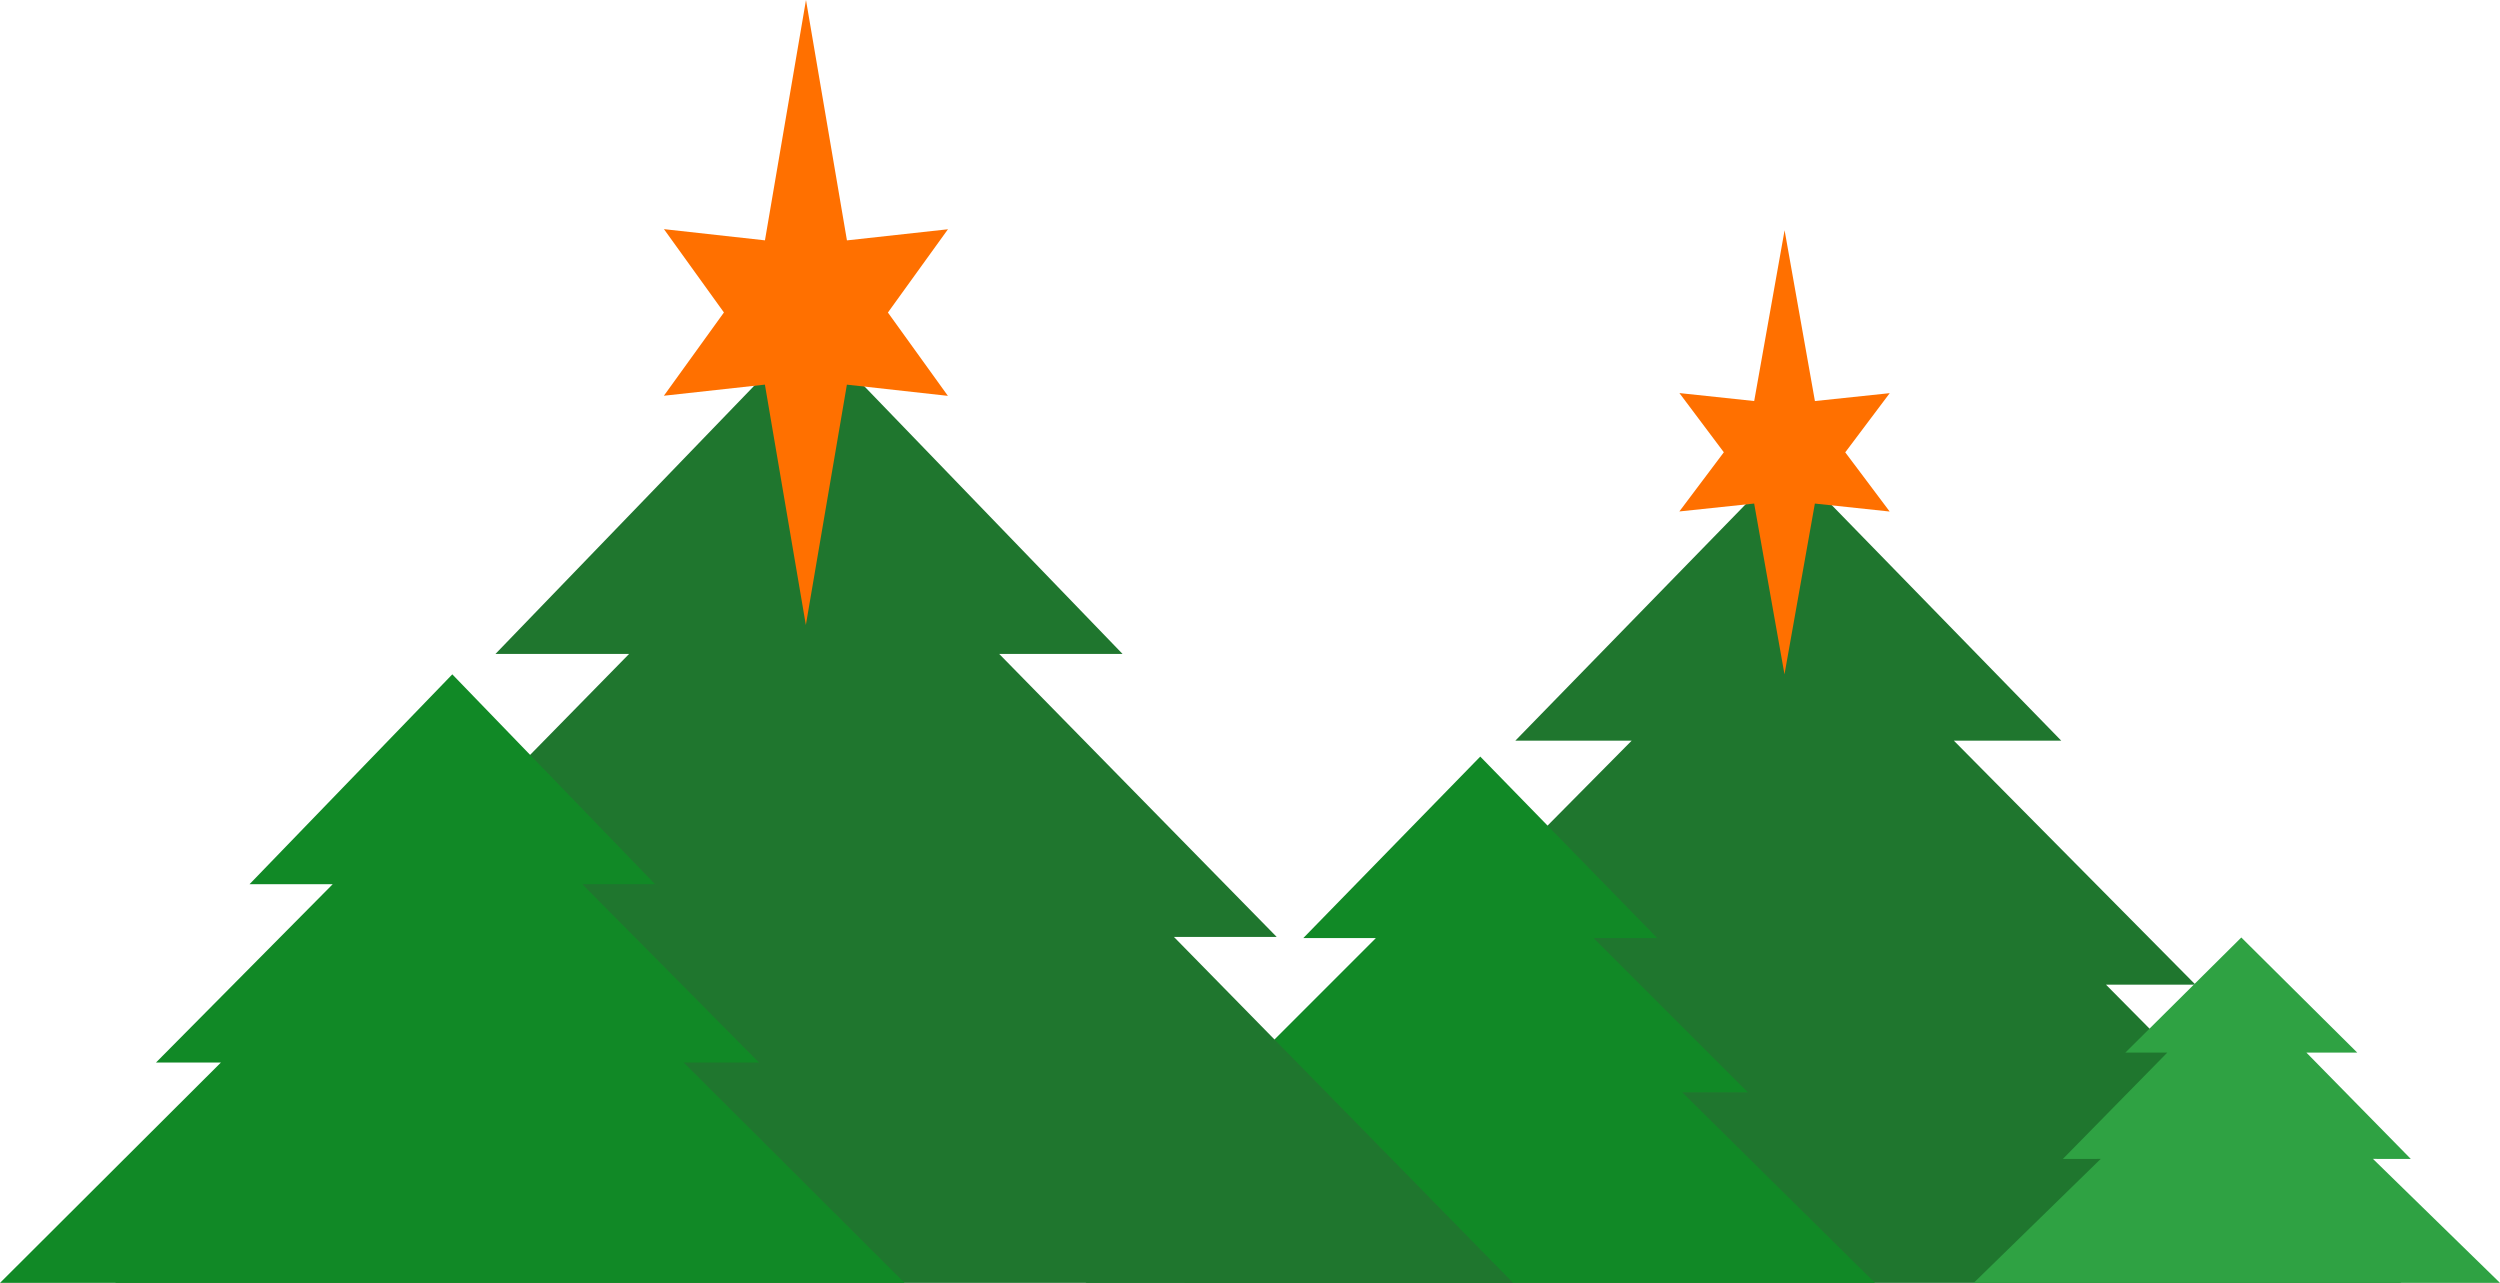 <?xml version="1.0" encoding="UTF-8"?>
<svg width="152px" height="78px" viewBox="0 0 152 78" version="1.1" xmlns="http://www.w3.org/2000/svg" xmlns:xlink="http://www.w3.org/1999/xlink">
    <title>weihnachten_baeume-rot</title>
    <g id="Page-1" stroke="none" stroke-width="1" fill="none" fill-rule="evenodd">
        <g id="weihnachten_baeume-rot" fill-rule="nonzero">
            <g id="Group-5" transform="translate(66, 14)">
                <polygon id="Combined-Shape" fill="#1F762E" points="42.728 14 59.324 31.033 52.794 31.032 67.485 45.868 62.044 45.868 80 64 6 64 23.956 45.868 18.515 45.868 33.206 31.032 26.132 31.033"></polygon>
                <polygon id="Combined-Shape-Copy" fill="#118926" points="24 32 34.759 43.034 30.896 43.034 40.276 52.414 36.279 52.413 48 64 0 64 11.721 52.413 8.276 52.414 17.654 43.034 13.241 43.034"></polygon>
                <polygon id="Combined-Shape-Copy-2" fill="#2FA243" points="70.271 43 77.322 50 74.231 50 80.576 56.462 78.276 56.461 86 64 54 64 61.724 56.461 59.424 56.462 65.769 50 63.22 50"></polygon>
                <polygon id="Fill-4" fill="#FF7000" points="42.503 0 40.655 10.383 36.108 9.899 38.809 13.499 36.105 17.096 40.653 16.616 42.497 27 44.344 16.617 48.892 17.101 46.191 13.502 48.895 9.904 44.347 10.384"></polygon>
            </g>
            <g id="Group-5-Copy">
                <polygon id="Combined-Shape" fill="#1F762E" points="49.188 20 68.25 39.758 60.75 39.758 77.625 56.967 71.376 56.967 92 78 7 78 27.624 56.967 21.375 56.967 38.25 39.758 30.125 39.758"></polygon>
                <polygon id="Combined-Shape-Copy" fill="#118926" points="27.5 41 39.828 53.759 35.402 53.758 46.149 64.603 41.57 64.603 55 78 0 78 13.43 64.603 9.483 64.603 20.23 53.758 15.172 53.759"></polygon>
                <polygon id="Fill-4" fill="#FF7000" points="49.004 0 46.509 14.613 40.368 13.932 44.015 18.998 40.364 24.061 46.506 23.385 48.996 38 51.491 23.387 57.632 24.068 53.985 19.002 57.636 13.939 51.494 14.615"></polygon>
            </g>
        </g>
    </g>
</svg>